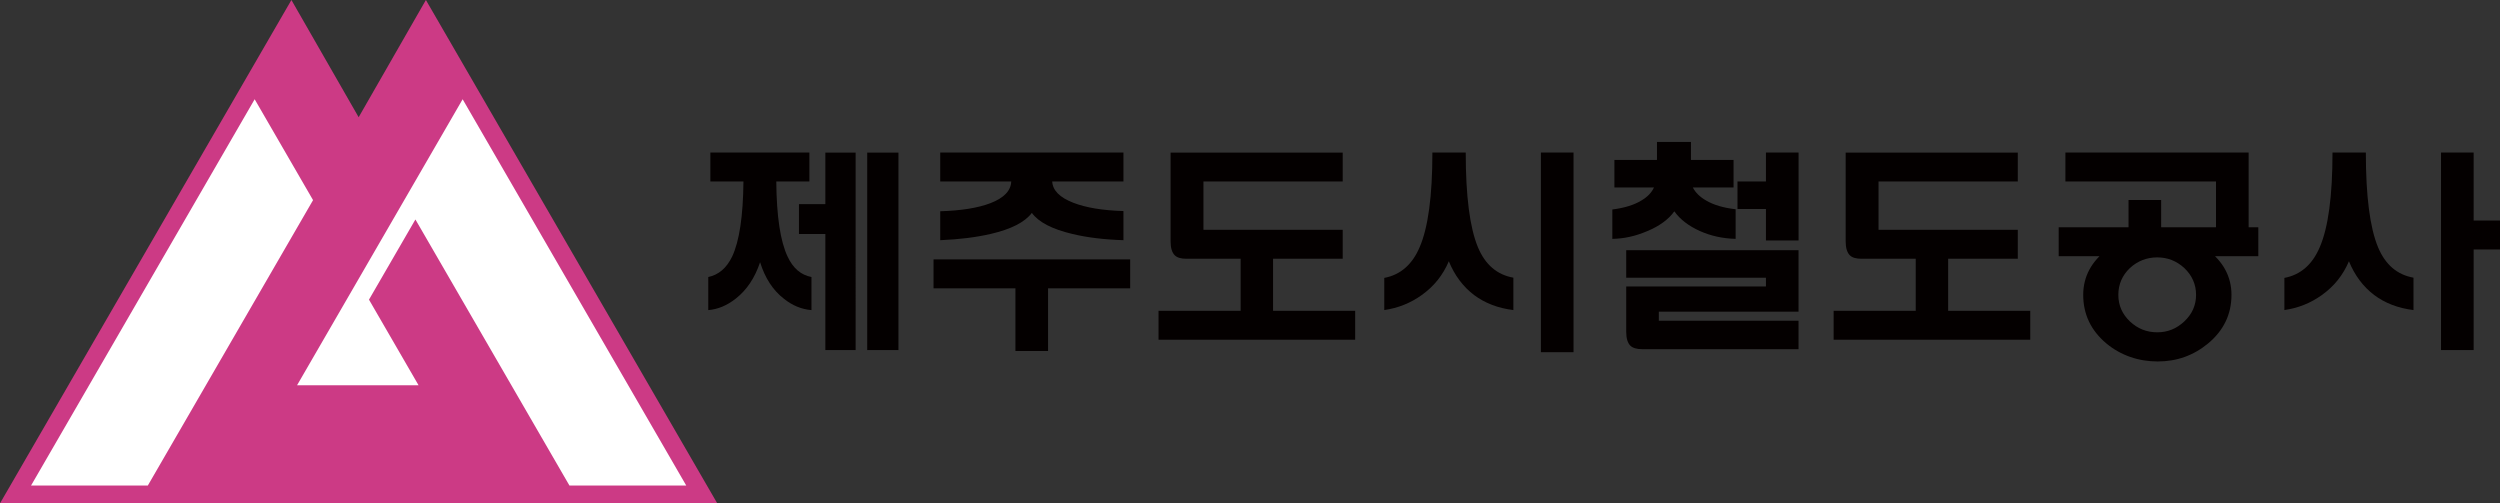 <?xml version="1.0" encoding="UTF-8"?>
<svg id="_레이어_2" data-name="레이어 2" xmlns="http://www.w3.org/2000/svg" viewBox="0 0 844.34 170">
  <rect x="0" y="0" width="844.34" height="170" fill="#333333" stroke="none"/>
  <defs>
    <style>
      .cls-1 {
        fill: #fff;
      }

      .cls-2 {
        fill: #cc3a85;
      }

      .cls-3 {
        fill: #040000;
      }
    </style>
  </defs>
  <g id="_레이어_1-2" data-name="레이어 1">
    <g>
      <path class="cls-2" d="M0,170L98.42,0l22.71,39.59L143.84,0l98.41,170H0Z"/>
      <path class="cls-1" d="M49.92,163.99l55.81-96.4-19.72-34.07L10.48,163.99H49.92ZM156.25,33.52l-55.92,96.59h41.03l-16.74-28.91,15.68-27.08,52.02,89.86h39.45L156.25,33.52Z"/>
    </g>
    <g>
      <path class="cls-3" d="M262.18,61.29c.1,11.77,1.38,20.23,3.83,25.39,1.82,3.91,4.5,6.2,8.05,6.88v11.17c-3.33-.26-6.43-1.54-9.3-3.83-3.7-2.86-6.38-6.98-8.05-12.34-1.77,5.31-4.53,9.43-8.28,12.34-2.92,2.29-5.99,3.57-9.22,3.83v-11.17c3.49-.73,6.17-3.02,8.05-6.88,2.45-5.21,3.72-13.67,3.83-25.39h-11.17v-9.77h33.44v9.77h-11.17Zm7.66,7.66h8.91v-17.42h10.23V118.24h-10.23v-39.22h-8.91v-10.08Zm23.05-17.42h10.55V118.24h-10.55V51.52Z"/>
      <path class="cls-3" d="M342.95,118.55v-21.17h-27.66v-9.77h66.41v9.77h-27.73v21.17h-11.02Zm12.42-57.27c.16,3.02,2.53,5.42,7.11,7.19,4.27,1.67,9.92,2.6,16.95,2.81v9.84c-6.56-.21-12.32-.91-17.27-2.11-6.82-1.61-11.38-3.98-13.67-7.11-2.34,3.13-6.98,5.5-13.91,7.11-5,1.15-10.68,1.85-17.03,2.11v-9.77c7.08-.21,12.73-1.12,16.95-2.73,4.58-1.77,6.93-4.22,7.03-7.34h-23.98v-9.77h61.88v9.77h-24.06Z"/>
      <path class="cls-3" d="M429.96,85.82v19.14h27.73v9.77h-66.41v-9.77h27.73v-19.14h10.94Zm23.52-34.3v9.77h-47.03v16.33h47.03v9.77h-52.81c-1.82,0-3.13-.39-3.91-1.17-.94-.94-1.41-2.5-1.41-4.69v-30h58.13Z"/>
      <path class="cls-3" d="M495.03,51.52c0,14.74,1.38,25.42,4.14,32.03,2.45,5.83,6.43,9.25,11.95,10.23v10.94c-5.16-.63-9.58-2.32-13.28-5.08-3.75-2.86-6.59-6.67-8.52-11.41-1.98,4.69-5.03,8.49-9.14,11.41-3.75,2.71-7.97,4.4-12.66,5.08v-10.86c5.47-1.04,9.45-4.5,11.95-10.39,2.86-6.61,4.3-17.27,4.3-31.95h11.25Zm25.39,0h11.02V118.95h-11.02V51.52Z"/>
      <path class="cls-3" d="M559.62,54.02v-6.09h11.48v6.09h14.38v9.3h-13.75c.88,1.72,2.37,3.18,4.45,4.38,2.55,1.51,5.88,2.5,10,2.97v10c-4.32-.1-8.36-.99-12.11-2.66-3.8-1.72-6.67-3.93-8.59-6.64-1.98,2.76-5.05,5-9.22,6.72-3.91,1.67-7.81,2.53-11.72,2.58v-9.92c4.11-.52,7.39-1.54,9.84-3.05,2.03-1.2,3.44-2.66,4.22-4.38h-13.36v-9.3h14.38Zm36.8,39.77h-47.19v-9.3h58.2v20.78h-47.19v3.05h47.19v9.61h-52.81c-1.82,0-3.15-.39-3.98-1.17-.94-.94-1.41-2.5-1.41-4.69v-15.31h47.19v-2.97Zm0-32.5v-9.77h11.02v29.69h-11.02v-10.63h-9.61v-9.3h9.61Z"/>
      <path class="cls-3" d="M657.96,85.82v19.14h27.73v9.77h-66.41v-9.77h27.73v-19.14h10.94Zm23.52-34.3v9.77h-47.03v16.33h47.03v9.77h-52.81c-1.82,0-3.13-.39-3.91-1.17-.94-.94-1.41-2.5-1.41-4.69v-30h58.13Z"/>
      <path class="cls-3" d="M729.9,76.76h32.81v9.77h-67.42v-9.77h23.59v-9.22h11.02v9.22Zm18.52,5.94v-21.41h-50.86v-9.77h61.88v31.17h-11.02Zm-3.13,1.41c5.57,4.17,8.36,9.32,8.36,15.47,0,6.56-2.63,12.03-7.89,16.41-4.9,4.06-10.57,6.09-17.03,6.09s-12.45-2.03-17.34-6.09c-5.21-4.38-7.81-9.84-7.81-16.41,0-6.15,2.76-11.3,8.28-15.47,5.05-3.8,10.68-5.7,16.88-5.7s11.56,1.9,16.56,5.7Zm-25.94,6.41c-2.61,2.5-3.91,5.52-3.91,9.06s1.3,6.48,3.91,8.98c2.6,2.45,5.68,3.67,9.22,3.67s6.54-1.22,9.14-3.67c2.66-2.5,3.98-5.49,3.98-8.98s-1.33-6.56-3.98-9.06c-2.61-2.4-5.65-3.59-9.14-3.59s-6.62,1.2-9.22,3.59Z"/>
      <path class="cls-3" d="M799.03,51.52c0,14.74,1.38,25.42,4.14,32.03,2.45,5.83,6.43,9.25,11.95,10.23v10.94c-5.16-.63-9.58-2.32-13.28-5.08-3.75-2.86-6.59-6.67-8.52-11.41-1.98,4.69-5.03,8.49-9.14,11.41-3.75,2.71-7.97,4.4-12.66,5.08v-10.86c5.47-1.04,9.45-4.5,11.95-10.39,2.86-6.61,4.3-17.27,4.3-31.95h11.25Zm36.41,32.73v33.98h-11.02V51.52h11.02v22.97h8.91v9.77h-8.91Z"/>
    </g>
  </g>
</svg>